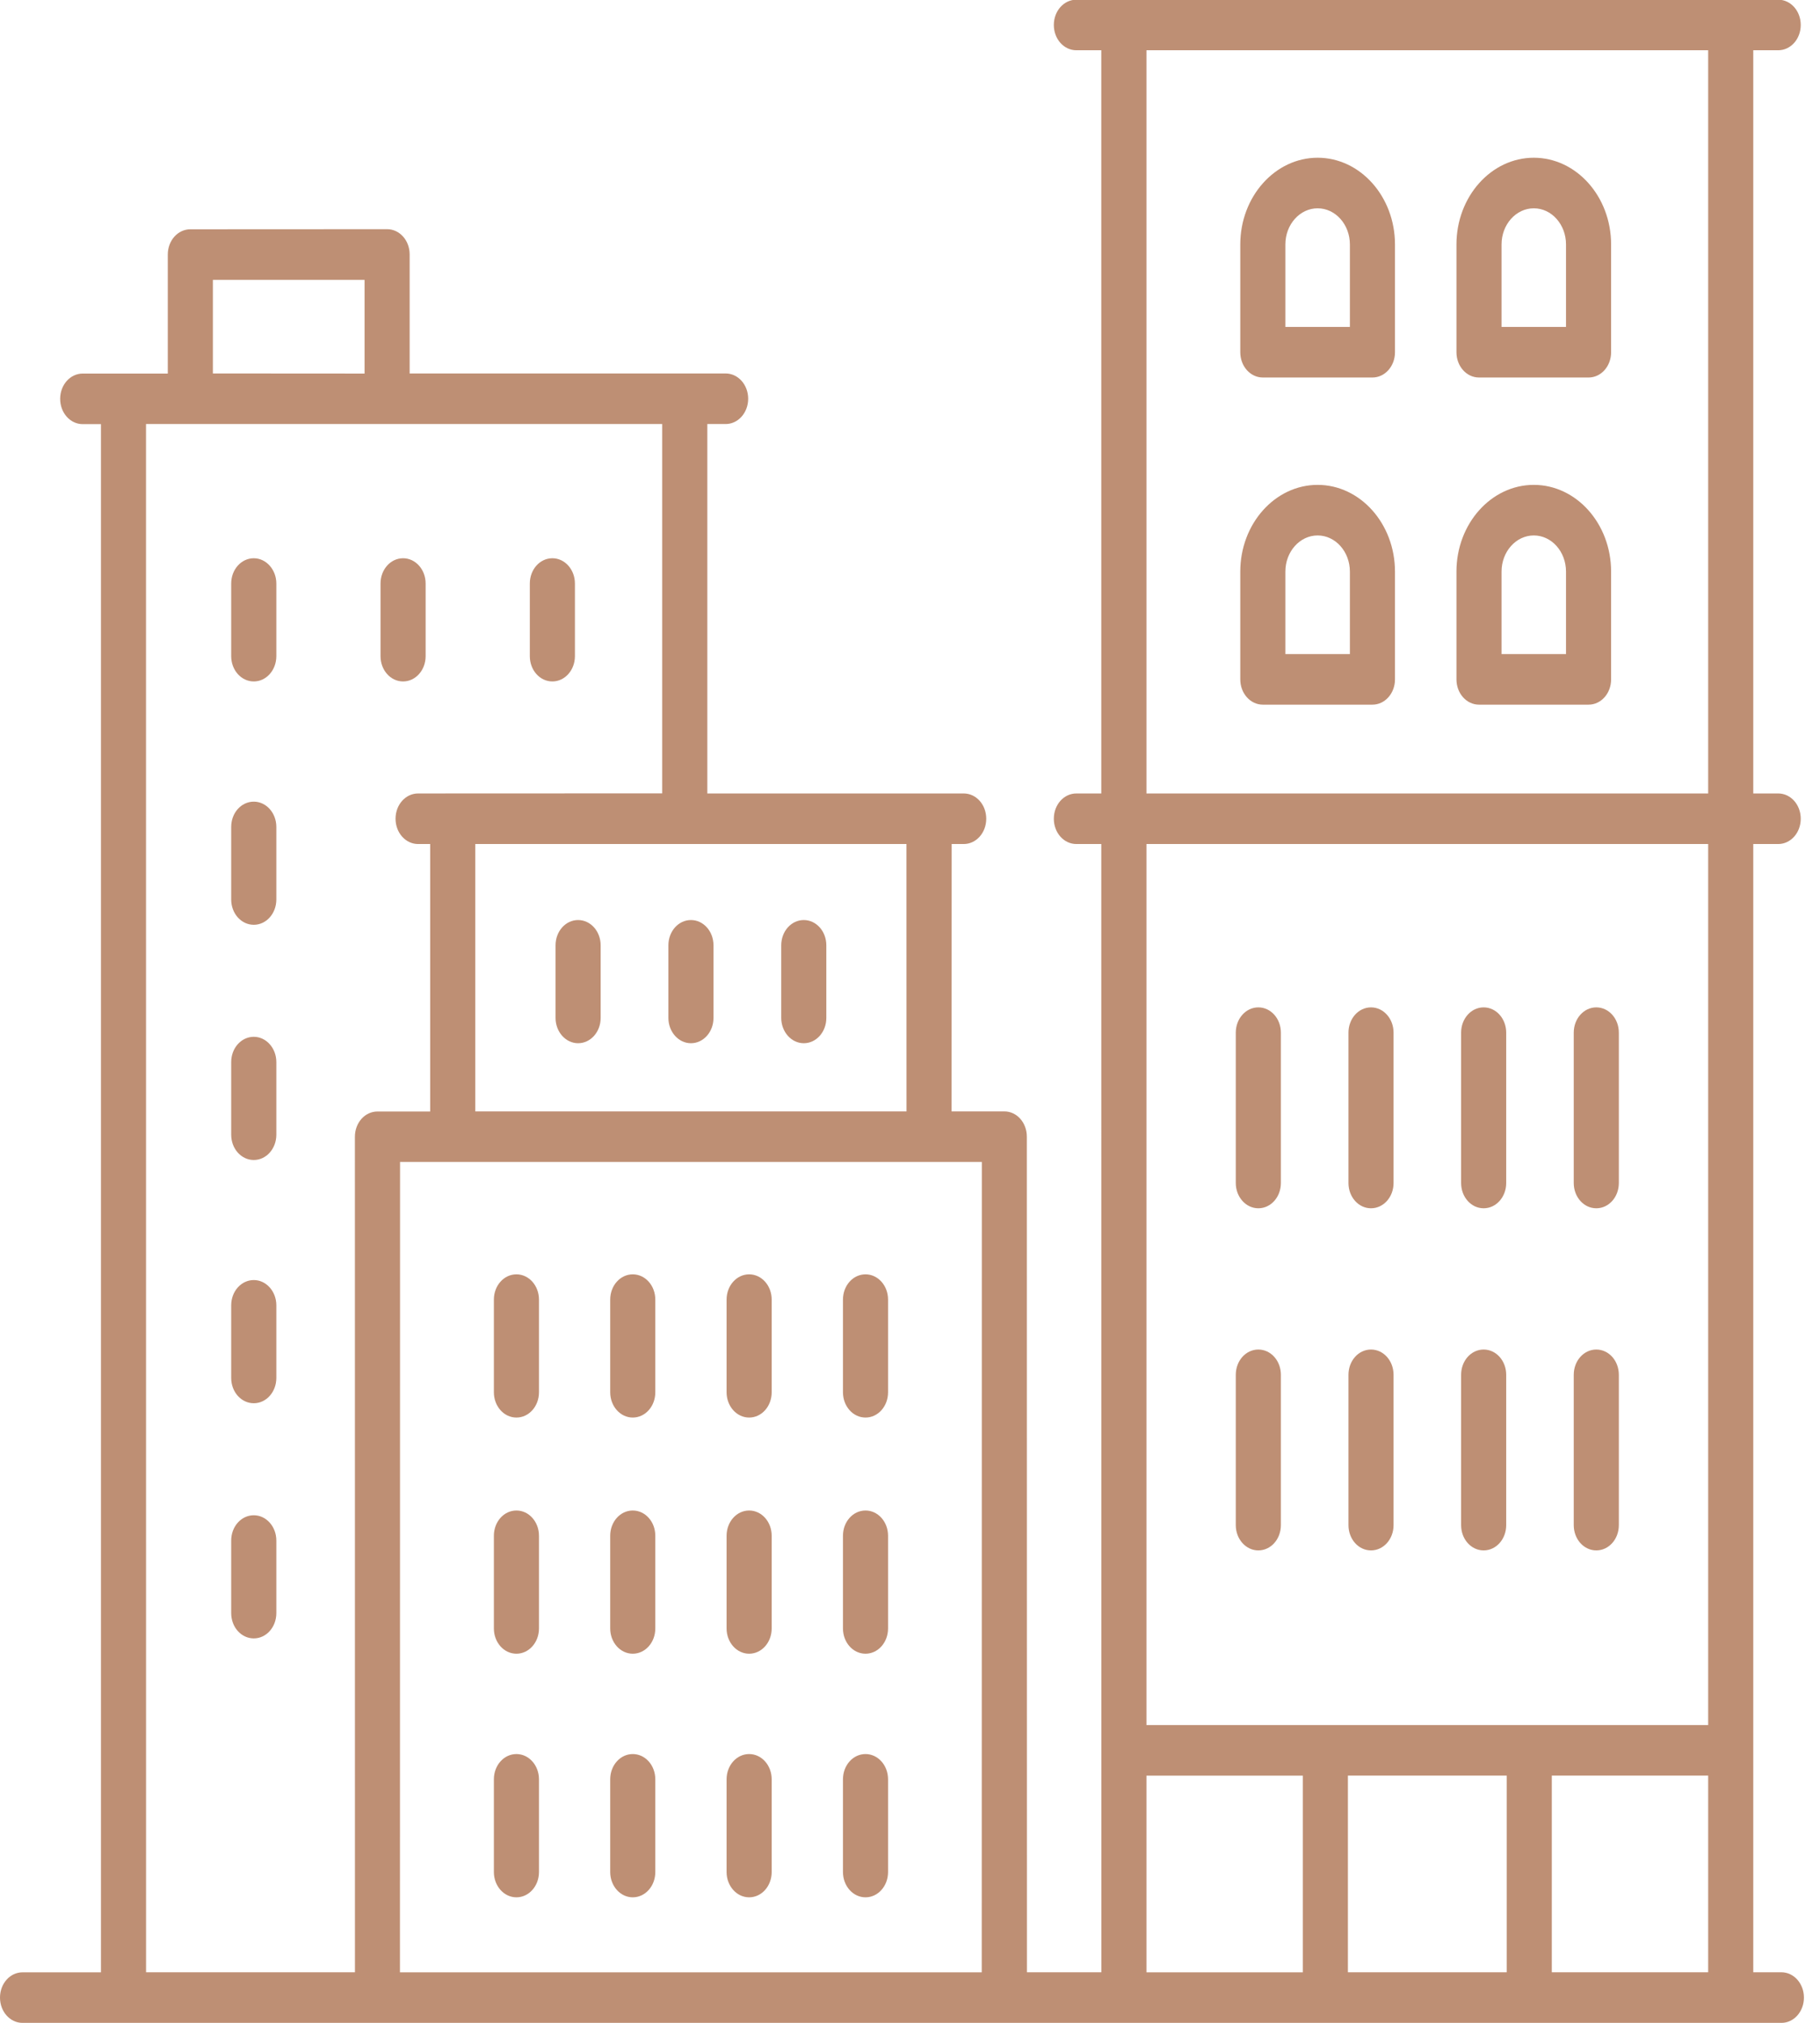 <svg width="36" height="40" viewBox="0 0 36 40" fill="none" xmlns="http://www.w3.org/2000/svg">
<path d="M26.063 9.588C25.22 9.588 24.533 10.357 24.533 11.303V13.434C24.533 13.711 24.732 13.934 24.979 13.934H27.147C27.394 13.934 27.593 13.711 27.593 13.434V11.303C27.593 10.357 26.906 9.588 26.063 9.588ZM26.701 12.934H25.425V11.303C25.425 10.908 25.711 10.588 26.063 10.588C26.415 10.588 26.701 10.908 26.701 11.303V12.934Z" fill="#BE8F74"/>
<path d="M30.339 9.588C29.495 9.588 28.809 10.357 28.809 11.303V13.434C28.809 13.711 29.008 13.934 29.255 13.934H31.422C31.67 13.934 31.868 13.711 31.868 13.434V11.303C31.868 10.357 31.182 9.588 30.339 9.588ZM30.976 12.934H29.701V11.303C29.701 10.908 29.987 10.588 30.339 10.588C30.691 10.588 30.976 10.908 30.976 11.303V12.934Z" fill="#BE8F74"/>
<path d="M26.063 3.119C25.22 3.119 24.533 3.889 24.533 4.834V6.965C24.533 7.242 24.732 7.465 24.979 7.465H27.147C27.394 7.465 27.593 7.242 27.593 6.965V4.834C27.593 3.887 26.906 3.119 26.063 3.119ZM26.701 6.465H25.425V4.834C25.425 4.439 25.711 4.119 26.063 4.119C26.415 4.119 26.701 4.439 26.701 4.834V6.465Z" fill="#BE8F74"/>
<path d="M30.339 3.119C29.495 3.119 28.809 3.889 28.809 4.834V6.965C28.809 7.242 29.008 7.465 29.255 7.465H31.422C31.67 7.465 31.868 7.242 31.868 6.965V4.834C31.868 3.887 31.182 3.119 30.339 3.119ZM30.976 6.465H29.701V4.834C29.701 4.439 29.987 4.119 30.339 4.119C30.691 4.119 30.976 4.439 30.976 4.834V6.465Z" fill="#BE8F74"/>
<path d="M35.236 39H34.68V16.69H35.173C35.421 16.69 35.619 16.467 35.619 16.19C35.619 15.912 35.421 15.69 35.173 15.69H34.68V0.994H35.173C35.421 0.994 35.619 0.771 35.619 0.494C35.619 0.217 35.421 -0.006 35.173 -0.006H21.291C21.043 -0.006 20.845 0.217 20.845 0.494C20.845 0.771 21.043 0.994 21.291 0.994H21.784V15.69H21.291C21.043 15.69 20.845 15.912 20.845 16.19C20.845 16.467 21.043 16.69 21.291 16.69H21.784L21.785 39H20.313L20.311 22.477C20.311 22.199 20.113 21.977 19.866 21.977H18.822L18.824 16.69H19.062C19.31 16.69 19.508 16.467 19.508 16.19C19.508 15.912 19.31 15.69 19.062 15.69H13.991V8.385H14.353C14.6 8.385 14.799 8.162 14.799 7.885C14.799 7.608 14.6 7.385 14.353 7.385H8.103V5.032C8.103 4.754 7.905 4.532 7.657 4.532L3.765 4.534C3.518 4.534 3.319 4.756 3.319 5.034V7.387H1.636C1.389 7.387 1.19 7.61 1.19 7.887C1.19 8.164 1.389 8.387 1.636 8.387H1.997V39.001H0.446C0.199 39.001 0 39.223 0 39.501C0 39.778 0.199 40.001 0.446 40.001H35.236C35.483 40.001 35.682 39.778 35.682 39.501C35.682 39.223 35.483 39 35.236 39ZM29.803 35.111V39H26.662V35.111H29.803ZM30.695 35.111H33.788V39H30.695V35.111ZM22.677 0.994H33.788V15.69H22.677V0.994ZM33.788 16.69V34.112H22.677V16.69H33.788ZM22.677 35.112H25.77V39.001H22.677V35.112ZM19.419 39.001H7.911L7.913 22.977H19.421L19.419 39.001ZM17.931 21.977H9.401V16.69H17.93L17.931 21.977ZM4.211 5.534H7.211V7.387L4.211 7.385V5.534ZM2.888 8.385H13.098V15.688L8.27 15.69C8.023 15.69 7.824 15.912 7.824 16.19C7.824 16.467 8.023 16.69 8.27 16.69H8.509V21.979H7.466C7.218 21.979 7.02 22.201 7.02 22.479L7.021 39H2.889L2.888 8.385Z" fill="#BE8F74"/>
<path d="M31.575 30.658C31.823 30.658 32.021 30.436 32.021 30.158V27.186C32.021 26.908 31.823 26.686 31.575 26.686C31.328 26.686 31.129 26.908 31.129 27.186V30.158C31.129 30.436 31.328 30.658 31.575 30.658Z" fill="#BE8F74"/>
<path d="M31.575 23.893C31.823 23.893 32.021 23.67 32.021 23.393V20.42C32.021 20.143 31.823 19.92 31.575 19.92C31.328 19.92 31.129 20.143 31.129 20.42V23.393C31.129 23.67 31.328 23.893 31.575 23.893Z" fill="#BE8F74"/>
<path d="M29.347 30.658C29.594 30.658 29.793 30.436 29.793 30.158V27.186C29.793 26.908 29.594 26.686 29.347 26.686C29.099 26.686 28.901 26.908 28.901 27.186V30.158C28.901 30.436 29.099 30.658 29.347 30.658Z" fill="#BE8F74"/>
<path d="M29.347 23.893C29.594 23.893 29.793 23.67 29.793 23.393V20.42C29.793 20.143 29.594 19.92 29.347 19.92C29.099 19.92 28.901 20.143 28.901 20.42V23.393C28.901 23.67 29.099 23.893 29.347 23.893Z" fill="#BE8F74"/>
<path d="M27.119 30.658C27.366 30.658 27.565 30.436 27.565 30.158V27.186C27.565 26.908 27.366 26.686 27.119 26.686C26.871 26.686 26.673 26.908 26.673 27.186V30.158C26.673 30.436 26.871 30.658 27.119 30.658Z" fill="#BE8F74"/>
<path d="M27.119 23.893C27.366 23.893 27.565 23.67 27.565 23.393V20.42C27.565 20.143 27.366 19.92 27.119 19.92C26.871 19.92 26.673 20.143 26.673 20.42V23.393C26.673 23.67 26.871 23.893 27.119 23.893Z" fill="#BE8F74"/>
<path d="M24.89 30.658C25.138 30.658 25.336 30.436 25.336 30.158V27.186C25.336 26.908 25.138 26.686 24.89 26.686C24.643 26.686 24.444 26.908 24.444 27.186V30.158C24.444 30.436 24.645 30.658 24.89 30.658Z" fill="#BE8F74"/>
<path d="M24.89 23.893C25.138 23.893 25.336 23.67 25.336 23.393V20.42C25.336 20.143 25.138 19.92 24.89 19.92C24.643 19.92 24.444 20.143 24.444 20.42V23.393C24.444 23.67 24.645 23.893 24.89 23.893Z" fill="#BE8F74"/>
<path d="M17.12 32.701C17.367 32.701 17.566 32.478 17.566 32.201V30.369C17.566 30.092 17.367 29.869 17.12 29.869C16.872 29.869 16.674 30.092 16.674 30.369V32.201C16.674 32.477 16.872 32.701 17.12 32.701Z" fill="#BE8F74"/>
<path d="M17.12 28.031C17.367 28.031 17.566 27.809 17.566 27.531V25.699C17.566 25.422 17.367 25.199 17.12 25.199C16.872 25.199 16.674 25.422 16.674 25.699V27.531C16.674 27.807 16.872 28.031 17.12 28.031Z" fill="#BE8F74"/>
<path d="M14.818 32.701C15.066 32.701 15.264 32.478 15.264 32.201V30.369C15.264 30.092 15.066 29.869 14.818 29.869C14.571 29.869 14.372 30.092 14.372 30.369V32.201C14.372 32.477 14.571 32.701 14.818 32.701Z" fill="#BE8F74"/>
<path d="M12.516 32.701C12.764 32.701 12.962 32.478 12.962 32.201V30.369C12.962 30.092 12.764 29.869 12.516 29.869C12.269 29.869 12.07 30.092 12.07 30.369V32.201C12.07 32.477 12.269 32.701 12.516 32.701Z" fill="#BE8F74"/>
<path d="M10.215 32.701C10.462 32.701 10.661 32.478 10.661 32.201V30.369C10.661 30.092 10.462 29.869 10.215 29.869C9.967 29.869 9.769 30.092 9.769 30.369V32.201C9.769 32.477 9.967 32.701 10.215 32.701Z" fill="#BE8F74"/>
<path d="M17.12 37.518C17.367 37.518 17.566 37.295 17.566 37.018V35.185C17.566 34.908 17.367 34.685 17.12 34.685C16.872 34.685 16.674 34.908 16.674 35.185V37.018C16.674 37.293 16.872 37.518 17.12 37.518Z" fill="#BE8F74"/>
<path d="M14.818 37.518C15.066 37.518 15.264 37.295 15.264 37.018V35.185C15.264 34.908 15.066 34.685 14.818 34.685C14.571 34.685 14.372 34.908 14.372 35.185V37.018C14.372 37.293 14.571 37.518 14.818 37.518Z" fill="#BE8F74"/>
<path d="M12.516 37.518C12.764 37.518 12.962 37.295 12.962 37.018V35.185C12.962 34.908 12.764 34.685 12.516 34.685C12.269 34.685 12.07 34.908 12.07 35.185V37.018C12.07 37.293 12.269 37.518 12.516 37.518Z" fill="#BE8F74"/>
<path d="M10.215 37.518C10.462 37.518 10.661 37.295 10.661 37.018V35.185C10.661 34.908 10.462 34.685 10.215 34.685C9.967 34.685 9.769 34.908 9.769 35.185V37.018C9.769 37.293 9.967 37.518 10.215 37.518Z" fill="#BE8F74"/>
<path d="M14.818 28.031C15.066 28.031 15.264 27.809 15.264 27.531V25.699C15.264 25.422 15.066 25.199 14.818 25.199C14.571 25.199 14.372 25.422 14.372 25.699V27.531C14.372 27.807 14.571 28.031 14.818 28.031Z" fill="#BE8F74"/>
<path d="M11.435 20.629C11.682 20.629 11.881 20.406 11.881 20.129V18.693C11.881 18.416 11.682 18.193 11.435 18.193C11.187 18.193 10.989 18.416 10.989 18.693V20.129C10.989 20.404 11.189 20.629 11.435 20.629Z" fill="#BE8F74"/>
<path d="M13.667 20.629C13.914 20.629 14.113 20.406 14.113 20.129V18.693C14.113 18.416 13.914 18.193 13.667 18.193C13.419 18.193 13.221 18.416 13.221 18.693V20.129C13.221 20.404 13.421 20.629 13.667 20.629Z" fill="#BE8F74"/>
<path d="M15.899 20.629C16.146 20.629 16.345 20.406 16.345 20.129V18.693C16.345 18.416 16.146 18.193 15.899 18.193C15.651 18.193 15.453 18.416 15.453 18.693V20.129C15.453 20.404 15.653 20.629 15.899 20.629Z" fill="#BE8F74"/>
<path d="M12.516 28.031C12.764 28.031 12.962 27.809 12.962 27.531V25.699C12.962 25.422 12.764 25.199 12.516 25.199C12.269 25.199 12.07 25.422 12.07 25.699V27.531C12.07 27.807 12.269 28.031 12.516 28.031Z" fill="#BE8F74"/>
<path d="M10.215 28.031C10.462 28.031 10.661 27.809 10.661 27.531V25.699C10.661 25.422 10.462 25.199 10.215 25.199C9.967 25.199 9.769 25.422 9.769 25.699V27.531C9.769 27.807 9.967 28.031 10.215 28.031Z" fill="#BE8F74"/>
<path d="M5.02 11.039C4.772 11.039 4.573 11.262 4.573 11.539V12.975C4.573 13.252 4.772 13.475 5.02 13.475C5.267 13.475 5.466 13.252 5.466 12.975V11.539C5.466 11.264 5.265 11.039 5.02 11.039Z" fill="#BE8F74"/>
<path d="M5.02 15.852C4.772 15.852 4.573 16.074 4.573 16.352V17.787C4.573 18.064 4.772 18.287 5.02 18.287C5.267 18.287 5.466 18.064 5.466 17.787V16.352C5.466 16.074 5.265 15.852 5.02 15.852Z" fill="#BE8F74"/>
<path d="M5.02 20.502C4.772 20.502 4.573 20.725 4.573 21.002V22.438C4.573 22.715 4.772 22.938 5.02 22.938C5.267 22.938 5.466 22.715 5.466 22.438V21.002C5.466 20.725 5.265 20.502 5.02 20.502Z" fill="#BE8F74"/>
<path d="M5.02 25.312C4.772 25.312 4.573 25.535 4.573 25.812V27.248C4.573 27.525 4.772 27.748 5.02 27.748C5.267 27.748 5.466 27.525 5.466 27.248V25.812C5.466 25.535 5.265 25.312 5.02 25.312Z" fill="#BE8F74"/>
<path d="M5.02 29.963C4.772 29.963 4.573 30.186 4.573 30.463V31.898C4.573 32.176 4.772 32.398 5.02 32.398C5.267 32.398 5.466 32.176 5.466 31.898V30.463C5.466 30.186 5.265 29.963 5.02 29.963Z" fill="#BE8F74"/>
<path d="M7.973 13.475C8.22 13.475 8.419 13.252 8.419 12.975V11.539C8.419 11.262 8.22 11.039 7.973 11.039C7.725 11.039 7.527 11.262 7.527 11.539V12.975C7.527 13.252 7.725 13.475 7.973 13.475Z" fill="#BE8F74"/>
<path d="M10.926 13.475C11.173 13.475 11.372 13.252 11.372 12.975V11.539C11.372 11.262 11.173 11.039 10.926 11.039C10.678 11.039 10.48 11.262 10.48 11.539V12.975C10.48 13.252 10.678 13.475 10.926 13.475Z" fill="#BE8F74"/>
</svg>

